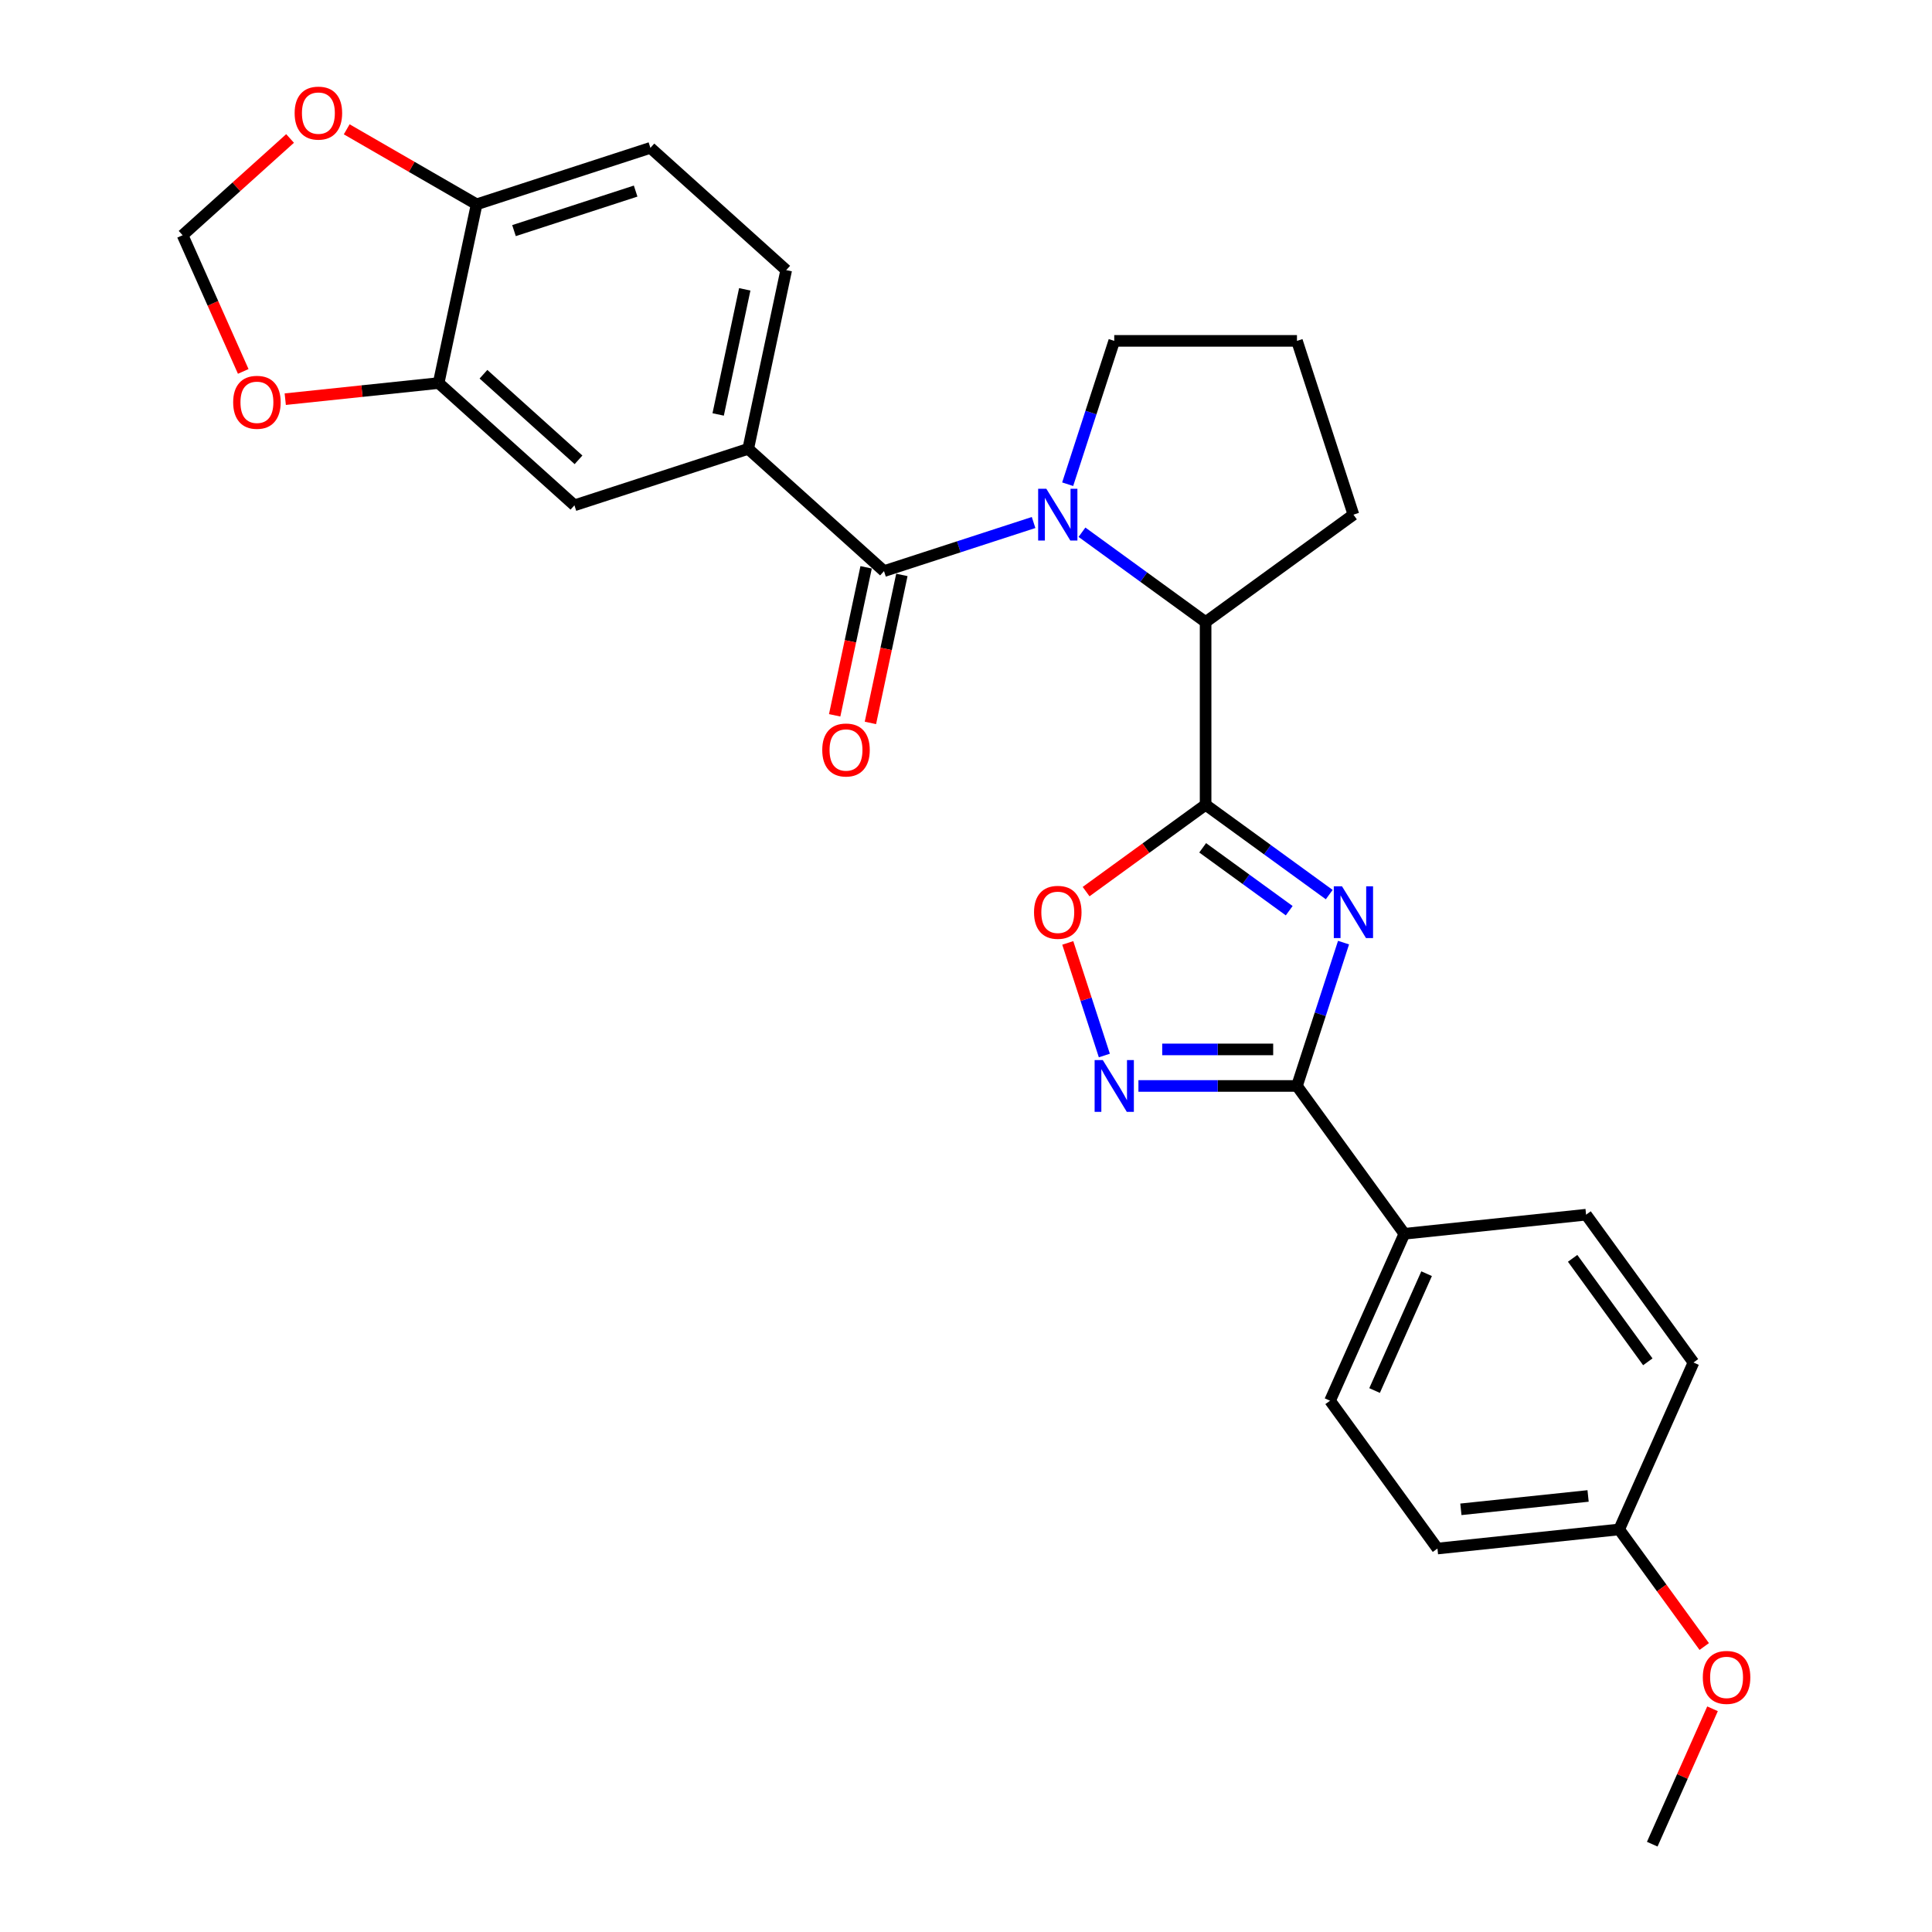 <?xml version='1.0' encoding='iso-8859-1'?>
<svg version='1.1' baseProfile='full'
              xmlns='http://www.w3.org/2000/svg'
                      xmlns:rdkit='http://www.rdkit.org/xml'
                      xmlns:xlink='http://www.w3.org/1999/xlink'
                  xml:space='preserve'
width='1000px' height='1000px' viewBox='0 0 1000 1000'>
<!-- END OF HEADER -->
<rect style='opacity:1.0;fill:#FFFFFF;stroke:none' width='1000' height='1000' x='0' y='0'> </rect>
<path class='bond-0' d='M 688.01,463.045 L 656.014,439.798' style='fill:none;fill-rule:evenodd;stroke:#0000FF;stroke-width:6px;stroke-linecap:butt;stroke-linejoin:miter;stroke-opacity:1' />
<path class='bond-0' d='M 656.014,439.798 L 624.018,416.552' style='fill:none;fill-rule:evenodd;stroke:#000000;stroke-width:6px;stroke-linecap:butt;stroke-linejoin:miter;stroke-opacity:1' />
<path class='bond-0' d='M 667.293,471.373 L 644.896,455.101' style='fill:none;fill-rule:evenodd;stroke:#0000FF;stroke-width:6px;stroke-linecap:butt;stroke-linejoin:miter;stroke-opacity:1' />
<path class='bond-0' d='M 644.896,455.101 L 622.499,438.828' style='fill:none;fill-rule:evenodd;stroke:#000000;stroke-width:6px;stroke-linecap:butt;stroke-linejoin:miter;stroke-opacity:1' />
<path class='bond-2' d='M 695.413,487.899 L 683.36,524.994' style='fill:none;fill-rule:evenodd;stroke:#0000FF;stroke-width:6px;stroke-linecap:butt;stroke-linejoin:miter;stroke-opacity:1' />
<path class='bond-2' d='M 683.36,524.994 L 671.306,562.09' style='fill:none;fill-rule:evenodd;stroke:#000000;stroke-width:6px;stroke-linecap:butt;stroke-linejoin:miter;stroke-opacity:1' />
<path class='bond-5' d='M 624.018,416.552 L 593.091,439.022' style='fill:none;fill-rule:evenodd;stroke:#000000;stroke-width:6px;stroke-linecap:butt;stroke-linejoin:miter;stroke-opacity:1' />
<path class='bond-5' d='M 593.091,439.022 L 562.164,461.492' style='fill:none;fill-rule:evenodd;stroke:#FF0000;stroke-width:6px;stroke-linecap:butt;stroke-linejoin:miter;stroke-opacity:1' />
<path class='bond-6' d='M 624.018,416.552 L 624.018,321.975' style='fill:none;fill-rule:evenodd;stroke:#000000;stroke-width:6px;stroke-linecap:butt;stroke-linejoin:miter;stroke-opacity:1' />
<path class='bond-1' d='M 560.026,275.482 L 592.022,298.729' style='fill:none;fill-rule:evenodd;stroke:#0000FF;stroke-width:6px;stroke-linecap:butt;stroke-linejoin:miter;stroke-opacity:1' />
<path class='bond-1' d='M 592.022,298.729 L 624.018,321.975' style='fill:none;fill-rule:evenodd;stroke:#000000;stroke-width:6px;stroke-linecap:butt;stroke-linejoin:miter;stroke-opacity:1' />
<path class='bond-3' d='M 534.982,270.453 L 496.27,283.032' style='fill:none;fill-rule:evenodd;stroke:#0000FF;stroke-width:6px;stroke-linecap:butt;stroke-linejoin:miter;stroke-opacity:1' />
<path class='bond-3' d='M 496.27,283.032 L 457.557,295.61' style='fill:none;fill-rule:evenodd;stroke:#000000;stroke-width:6px;stroke-linecap:butt;stroke-linejoin:miter;stroke-opacity:1' />
<path class='bond-20' d='M 552.624,250.628 L 564.677,213.533' style='fill:none;fill-rule:evenodd;stroke:#0000FF;stroke-width:6px;stroke-linecap:butt;stroke-linejoin:miter;stroke-opacity:1' />
<path class='bond-20' d='M 564.677,213.533 L 576.73,176.437' style='fill:none;fill-rule:evenodd;stroke:#000000;stroke-width:6px;stroke-linecap:butt;stroke-linejoin:miter;stroke-opacity:1' />
<path class='bond-4' d='M 671.306,562.09 L 630.279,562.09' style='fill:none;fill-rule:evenodd;stroke:#000000;stroke-width:6px;stroke-linecap:butt;stroke-linejoin:miter;stroke-opacity:1' />
<path class='bond-4' d='M 630.279,562.09 L 589.252,562.09' style='fill:none;fill-rule:evenodd;stroke:#0000FF;stroke-width:6px;stroke-linecap:butt;stroke-linejoin:miter;stroke-opacity:1' />
<path class='bond-4' d='M 658.998,543.175 L 630.279,543.175' style='fill:none;fill-rule:evenodd;stroke:#000000;stroke-width:6px;stroke-linecap:butt;stroke-linejoin:miter;stroke-opacity:1' />
<path class='bond-4' d='M 630.279,543.175 L 601.56,543.175' style='fill:none;fill-rule:evenodd;stroke:#0000FF;stroke-width:6px;stroke-linecap:butt;stroke-linejoin:miter;stroke-opacity:1' />
<path class='bond-10' d='M 671.306,562.09 L 726.897,638.604' style='fill:none;fill-rule:evenodd;stroke:#000000;stroke-width:6px;stroke-linecap:butt;stroke-linejoin:miter;stroke-opacity:1' />
<path class='bond-7' d='M 457.557,295.61 L 387.273,232.326' style='fill:none;fill-rule:evenodd;stroke:#000000;stroke-width:6px;stroke-linecap:butt;stroke-linejoin:miter;stroke-opacity:1' />
<path class='bond-13' d='M 448.306,293.644 L 440.165,331.945' style='fill:none;fill-rule:evenodd;stroke:#000000;stroke-width:6px;stroke-linecap:butt;stroke-linejoin:miter;stroke-opacity:1' />
<path class='bond-13' d='M 440.165,331.945 L 432.024,370.246' style='fill:none;fill-rule:evenodd;stroke:#FF0000;stroke-width:6px;stroke-linecap:butt;stroke-linejoin:miter;stroke-opacity:1' />
<path class='bond-13' d='M 466.808,297.577 L 458.667,335.878' style='fill:none;fill-rule:evenodd;stroke:#000000;stroke-width:6px;stroke-linecap:butt;stroke-linejoin:miter;stroke-opacity:1' />
<path class='bond-13' d='M 458.667,335.878 L 450.525,374.179' style='fill:none;fill-rule:evenodd;stroke:#FF0000;stroke-width:6px;stroke-linecap:butt;stroke-linejoin:miter;stroke-opacity:1' />
<path class='bond-28' d='M 571.61,546.333 L 562.142,517.193' style='fill:none;fill-rule:evenodd;stroke:#0000FF;stroke-width:6px;stroke-linecap:butt;stroke-linejoin:miter;stroke-opacity:1' />
<path class='bond-28' d='M 562.142,517.193 L 552.674,488.052' style='fill:none;fill-rule:evenodd;stroke:#FF0000;stroke-width:6px;stroke-linecap:butt;stroke-linejoin:miter;stroke-opacity:1' />
<path class='bond-24' d='M 624.018,321.975 L 700.532,266.385' style='fill:none;fill-rule:evenodd;stroke:#000000;stroke-width:6px;stroke-linecap:butt;stroke-linejoin:miter;stroke-opacity:1' />
<path class='bond-9' d='M 387.273,232.326 L 297.325,261.552' style='fill:none;fill-rule:evenodd;stroke:#000000;stroke-width:6px;stroke-linecap:butt;stroke-linejoin:miter;stroke-opacity:1' />
<path class='bond-16' d='M 387.273,232.326 L 406.936,139.817' style='fill:none;fill-rule:evenodd;stroke:#000000;stroke-width:6px;stroke-linecap:butt;stroke-linejoin:miter;stroke-opacity:1' />
<path class='bond-16' d='M 371.72,214.517 L 385.485,149.76' style='fill:none;fill-rule:evenodd;stroke:#000000;stroke-width:6px;stroke-linecap:butt;stroke-linejoin:miter;stroke-opacity:1' />
<path class='bond-8' d='M 227.041,198.268 L 297.325,261.552' style='fill:none;fill-rule:evenodd;stroke:#000000;stroke-width:6px;stroke-linecap:butt;stroke-linejoin:miter;stroke-opacity:1' />
<path class='bond-8' d='M 250.241,193.704 L 299.439,238.003' style='fill:none;fill-rule:evenodd;stroke:#000000;stroke-width:6px;stroke-linecap:butt;stroke-linejoin:miter;stroke-opacity:1' />
<path class='bond-12' d='M 227.041,198.268 L 187.342,202.441' style='fill:none;fill-rule:evenodd;stroke:#000000;stroke-width:6px;stroke-linecap:butt;stroke-linejoin:miter;stroke-opacity:1' />
<path class='bond-12' d='M 187.342,202.441 L 147.642,206.613' style='fill:none;fill-rule:evenodd;stroke:#FF0000;stroke-width:6px;stroke-linecap:butt;stroke-linejoin:miter;stroke-opacity:1' />
<path class='bond-31' d='M 227.041,198.268 L 246.705,105.758' style='fill:none;fill-rule:evenodd;stroke:#000000;stroke-width:6px;stroke-linecap:butt;stroke-linejoin:miter;stroke-opacity:1' />
<path class='bond-18' d='M 726.897,638.604 L 688.429,725.004' style='fill:none;fill-rule:evenodd;stroke:#000000;stroke-width:6px;stroke-linecap:butt;stroke-linejoin:miter;stroke-opacity:1' />
<path class='bond-18' d='M 738.407,659.257 L 711.48,719.737' style='fill:none;fill-rule:evenodd;stroke:#000000;stroke-width:6px;stroke-linecap:butt;stroke-linejoin:miter;stroke-opacity:1' />
<path class='bond-19' d='M 726.897,638.604 L 820.955,628.718' style='fill:none;fill-rule:evenodd;stroke:#000000;stroke-width:6px;stroke-linecap:butt;stroke-linejoin:miter;stroke-opacity:1' />
<path class='bond-11' d='M 246.705,105.758 L 336.652,76.533' style='fill:none;fill-rule:evenodd;stroke:#000000;stroke-width:6px;stroke-linecap:butt;stroke-linejoin:miter;stroke-opacity:1' />
<path class='bond-11' d='M 266.042,119.364 L 329.005,98.906' style='fill:none;fill-rule:evenodd;stroke:#000000;stroke-width:6px;stroke-linecap:butt;stroke-linejoin:miter;stroke-opacity:1' />
<path class='bond-14' d='M 246.705,105.758 L 213.082,86.346' style='fill:none;fill-rule:evenodd;stroke:#000000;stroke-width:6px;stroke-linecap:butt;stroke-linejoin:miter;stroke-opacity:1' />
<path class='bond-14' d='M 213.082,86.346 L 179.459,66.934' style='fill:none;fill-rule:evenodd;stroke:#FF0000;stroke-width:6px;stroke-linecap:butt;stroke-linejoin:miter;stroke-opacity:1' />
<path class='bond-15' d='M 125.9,192.246 L 110.208,157' style='fill:none;fill-rule:evenodd;stroke:#FF0000;stroke-width:6px;stroke-linecap:butt;stroke-linejoin:miter;stroke-opacity:1' />
<path class='bond-15' d='M 110.208,157 L 94.515,121.754' style='fill:none;fill-rule:evenodd;stroke:#000000;stroke-width:6px;stroke-linecap:butt;stroke-linejoin:miter;stroke-opacity:1' />
<path class='bond-32' d='M 150.14,71.669 L 122.328,96.712' style='fill:none;fill-rule:evenodd;stroke:#FF0000;stroke-width:6px;stroke-linecap:butt;stroke-linejoin:miter;stroke-opacity:1' />
<path class='bond-32' d='M 122.328,96.712 L 94.515,121.754' style='fill:none;fill-rule:evenodd;stroke:#000000;stroke-width:6px;stroke-linecap:butt;stroke-linejoin:miter;stroke-opacity:1' />
<path class='bond-17' d='M 406.936,139.817 L 336.652,76.533' style='fill:none;fill-rule:evenodd;stroke:#000000;stroke-width:6px;stroke-linecap:butt;stroke-linejoin:miter;stroke-opacity:1' />
<path class='bond-22' d='M 688.429,725.004 L 744.02,801.518' style='fill:none;fill-rule:evenodd;stroke:#000000;stroke-width:6px;stroke-linecap:butt;stroke-linejoin:miter;stroke-opacity:1' />
<path class='bond-23' d='M 820.955,628.718 L 876.546,705.232' style='fill:none;fill-rule:evenodd;stroke:#000000;stroke-width:6px;stroke-linecap:butt;stroke-linejoin:miter;stroke-opacity:1' />
<path class='bond-23' d='M 813.991,651.313 L 852.905,704.873' style='fill:none;fill-rule:evenodd;stroke:#000000;stroke-width:6px;stroke-linecap:butt;stroke-linejoin:miter;stroke-opacity:1' />
<path class='bond-30' d='M 576.73,176.437 L 671.306,176.437' style='fill:none;fill-rule:evenodd;stroke:#000000;stroke-width:6px;stroke-linecap:butt;stroke-linejoin:miter;stroke-opacity:1' />
<path class='bond-21' d='M 838.078,791.632 L 876.546,705.232' style='fill:none;fill-rule:evenodd;stroke:#000000;stroke-width:6px;stroke-linecap:butt;stroke-linejoin:miter;stroke-opacity:1' />
<path class='bond-25' d='M 838.078,791.632 L 860.095,821.935' style='fill:none;fill-rule:evenodd;stroke:#000000;stroke-width:6px;stroke-linecap:butt;stroke-linejoin:miter;stroke-opacity:1' />
<path class='bond-25' d='M 860.095,821.935 L 882.111,852.238' style='fill:none;fill-rule:evenodd;stroke:#FF0000;stroke-width:6px;stroke-linecap:butt;stroke-linejoin:miter;stroke-opacity:1' />
<path class='bond-29' d='M 838.078,791.632 L 744.02,801.518' style='fill:none;fill-rule:evenodd;stroke:#000000;stroke-width:6px;stroke-linecap:butt;stroke-linejoin:miter;stroke-opacity:1' />
<path class='bond-29' d='M 821.992,774.303 L 756.152,781.223' style='fill:none;fill-rule:evenodd;stroke:#000000;stroke-width:6px;stroke-linecap:butt;stroke-linejoin:miter;stroke-opacity:1' />
<path class='bond-26' d='M 700.532,266.385 L 671.306,176.437' style='fill:none;fill-rule:evenodd;stroke:#000000;stroke-width:6px;stroke-linecap:butt;stroke-linejoin:miter;stroke-opacity:1' />
<path class='bond-27' d='M 886.401,884.469 L 870.801,919.507' style='fill:none;fill-rule:evenodd;stroke:#FF0000;stroke-width:6px;stroke-linecap:butt;stroke-linejoin:miter;stroke-opacity:1' />
<path class='bond-27' d='M 870.801,919.507 L 855.201,954.545' style='fill:none;fill-rule:evenodd;stroke:#000000;stroke-width:6px;stroke-linecap:butt;stroke-linejoin:miter;stroke-opacity:1' />
<path  class='atom-0' d='M 694.612 458.75
L 703.388 472.937
Q 704.259 474.336, 705.658 476.871
Q 707.058 479.406, 707.134 479.557
L 707.134 458.75
L 710.69 458.75
L 710.69 485.534
L 707.02 485.534
L 697.6 470.024
Q 696.503 468.208, 695.33 466.127
Q 694.196 464.047, 693.855 463.403
L 693.855 485.534
L 690.375 485.534
L 690.375 458.75
L 694.612 458.75
' fill='#0000FF'/>
<path  class='atom-2' d='M 541.584 252.993
L 550.361 267.179
Q 551.231 268.579, 552.63 271.113
Q 554.03 273.648, 554.106 273.799
L 554.106 252.993
L 557.662 252.993
L 557.662 279.777
L 553.992 279.777
L 544.572 264.266
Q 543.475 262.45, 542.303 260.369
Q 541.168 258.289, 540.827 257.646
L 540.827 279.777
L 537.347 279.777
L 537.347 252.993
L 541.584 252.993
' fill='#0000FF'/>
<path  class='atom-5' d='M 570.81 548.698
L 579.586 562.884
Q 580.456 564.284, 581.856 566.819
Q 583.256 569.353, 583.331 569.505
L 583.331 548.698
L 586.888 548.698
L 586.888 575.482
L 583.218 575.482
L 573.798 559.971
Q 572.701 558.155, 571.528 556.075
Q 570.393 553.994, 570.053 553.351
L 570.053 575.482
L 566.573 575.482
L 566.573 548.698
L 570.81 548.698
' fill='#0000FF'/>
<path  class='atom-6' d='M 535.209 472.218
Q 535.209 465.787, 538.387 462.193
Q 541.565 458.599, 547.504 458.599
Q 553.444 458.599, 556.621 462.193
Q 559.799 465.787, 559.799 472.218
Q 559.799 478.725, 556.584 482.432
Q 553.368 486.102, 547.504 486.102
Q 541.603 486.102, 538.387 482.432
Q 535.209 478.763, 535.209 472.218
M 547.504 483.075
Q 551.59 483.075, 553.784 480.351
Q 556.016 477.59, 556.016 472.218
Q 556.016 466.959, 553.784 464.311
Q 551.59 461.625, 547.504 461.625
Q 543.419 461.625, 541.187 464.274
Q 538.992 466.922, 538.992 472.218
Q 538.992 477.628, 541.187 480.351
Q 543.419 483.075, 547.504 483.075
' fill='#FF0000'/>
<path  class='atom-13' d='M 120.688 208.23
Q 120.688 201.798, 123.866 198.205
Q 127.044 194.611, 132.983 194.611
Q 138.922 194.611, 142.1 198.205
Q 145.278 201.798, 145.278 208.23
Q 145.278 214.736, 142.062 218.444
Q 138.847 222.113, 132.983 222.113
Q 127.081 222.113, 123.866 218.444
Q 120.688 214.774, 120.688 208.23
M 132.983 219.087
Q 137.069 219.087, 139.263 216.363
Q 141.495 213.602, 141.495 208.23
Q 141.495 202.971, 139.263 200.323
Q 137.069 197.637, 132.983 197.637
Q 128.897 197.637, 126.665 200.285
Q 124.471 202.933, 124.471 208.23
Q 124.471 213.639, 126.665 216.363
Q 128.897 219.087, 132.983 219.087
' fill='#FF0000'/>
<path  class='atom-14' d='M 425.598 388.196
Q 425.598 381.764, 428.776 378.171
Q 431.954 374.577, 437.893 374.577
Q 443.833 374.577, 447.01 378.171
Q 450.188 381.764, 450.188 388.196
Q 450.188 394.703, 446.973 398.41
Q 443.757 402.079, 437.893 402.079
Q 431.992 402.079, 428.776 398.41
Q 425.598 394.74, 425.598 388.196
M 437.893 399.053
Q 441.979 399.053, 444.173 396.329
Q 446.405 393.568, 446.405 388.196
Q 446.405 382.937, 444.173 380.289
Q 441.979 377.603, 437.893 377.603
Q 433.808 377.603, 431.576 380.251
Q 429.381 382.899, 429.381 388.196
Q 429.381 393.605, 431.576 396.329
Q 433.808 399.053, 437.893 399.053
' fill='#FF0000'/>
<path  class='atom-15' d='M 152.504 58.546
Q 152.504 52.115, 155.682 48.521
Q 158.86 44.927, 164.799 44.927
Q 170.739 44.927, 173.916 48.521
Q 177.094 52.115, 177.094 58.546
Q 177.094 65.053, 173.879 68.76
Q 170.663 72.43, 164.799 72.43
Q 158.898 72.43, 155.682 68.76
Q 152.504 65.09, 152.504 58.546
M 164.799 69.403
Q 168.885 69.403, 171.079 66.679
Q 173.311 63.918, 173.311 58.546
Q 173.311 53.287, 171.079 50.639
Q 168.885 47.953, 164.799 47.953
Q 160.713 47.953, 158.481 50.601
Q 156.287 53.249, 156.287 58.546
Q 156.287 63.956, 158.481 66.679
Q 160.713 69.403, 164.799 69.403
' fill='#FF0000'/>
<path  class='atom-26' d='M 881.374 868.221
Q 881.374 861.79, 884.552 858.196
Q 887.73 854.602, 893.669 854.602
Q 899.608 854.602, 902.786 858.196
Q 905.964 861.79, 905.964 868.221
Q 905.964 874.728, 902.748 878.435
Q 899.533 882.105, 893.669 882.105
Q 887.767 882.105, 884.552 878.435
Q 881.374 874.766, 881.374 868.221
M 893.669 879.079
Q 897.755 879.079, 899.949 876.355
Q 902.181 873.593, 902.181 868.221
Q 902.181 862.963, 899.949 860.315
Q 897.755 857.629, 893.669 857.629
Q 889.583 857.629, 887.351 860.277
Q 885.157 862.925, 885.157 868.221
Q 885.157 873.631, 887.351 876.355
Q 889.583 879.079, 893.669 879.079
' fill='#FF0000'/>
</svg>
